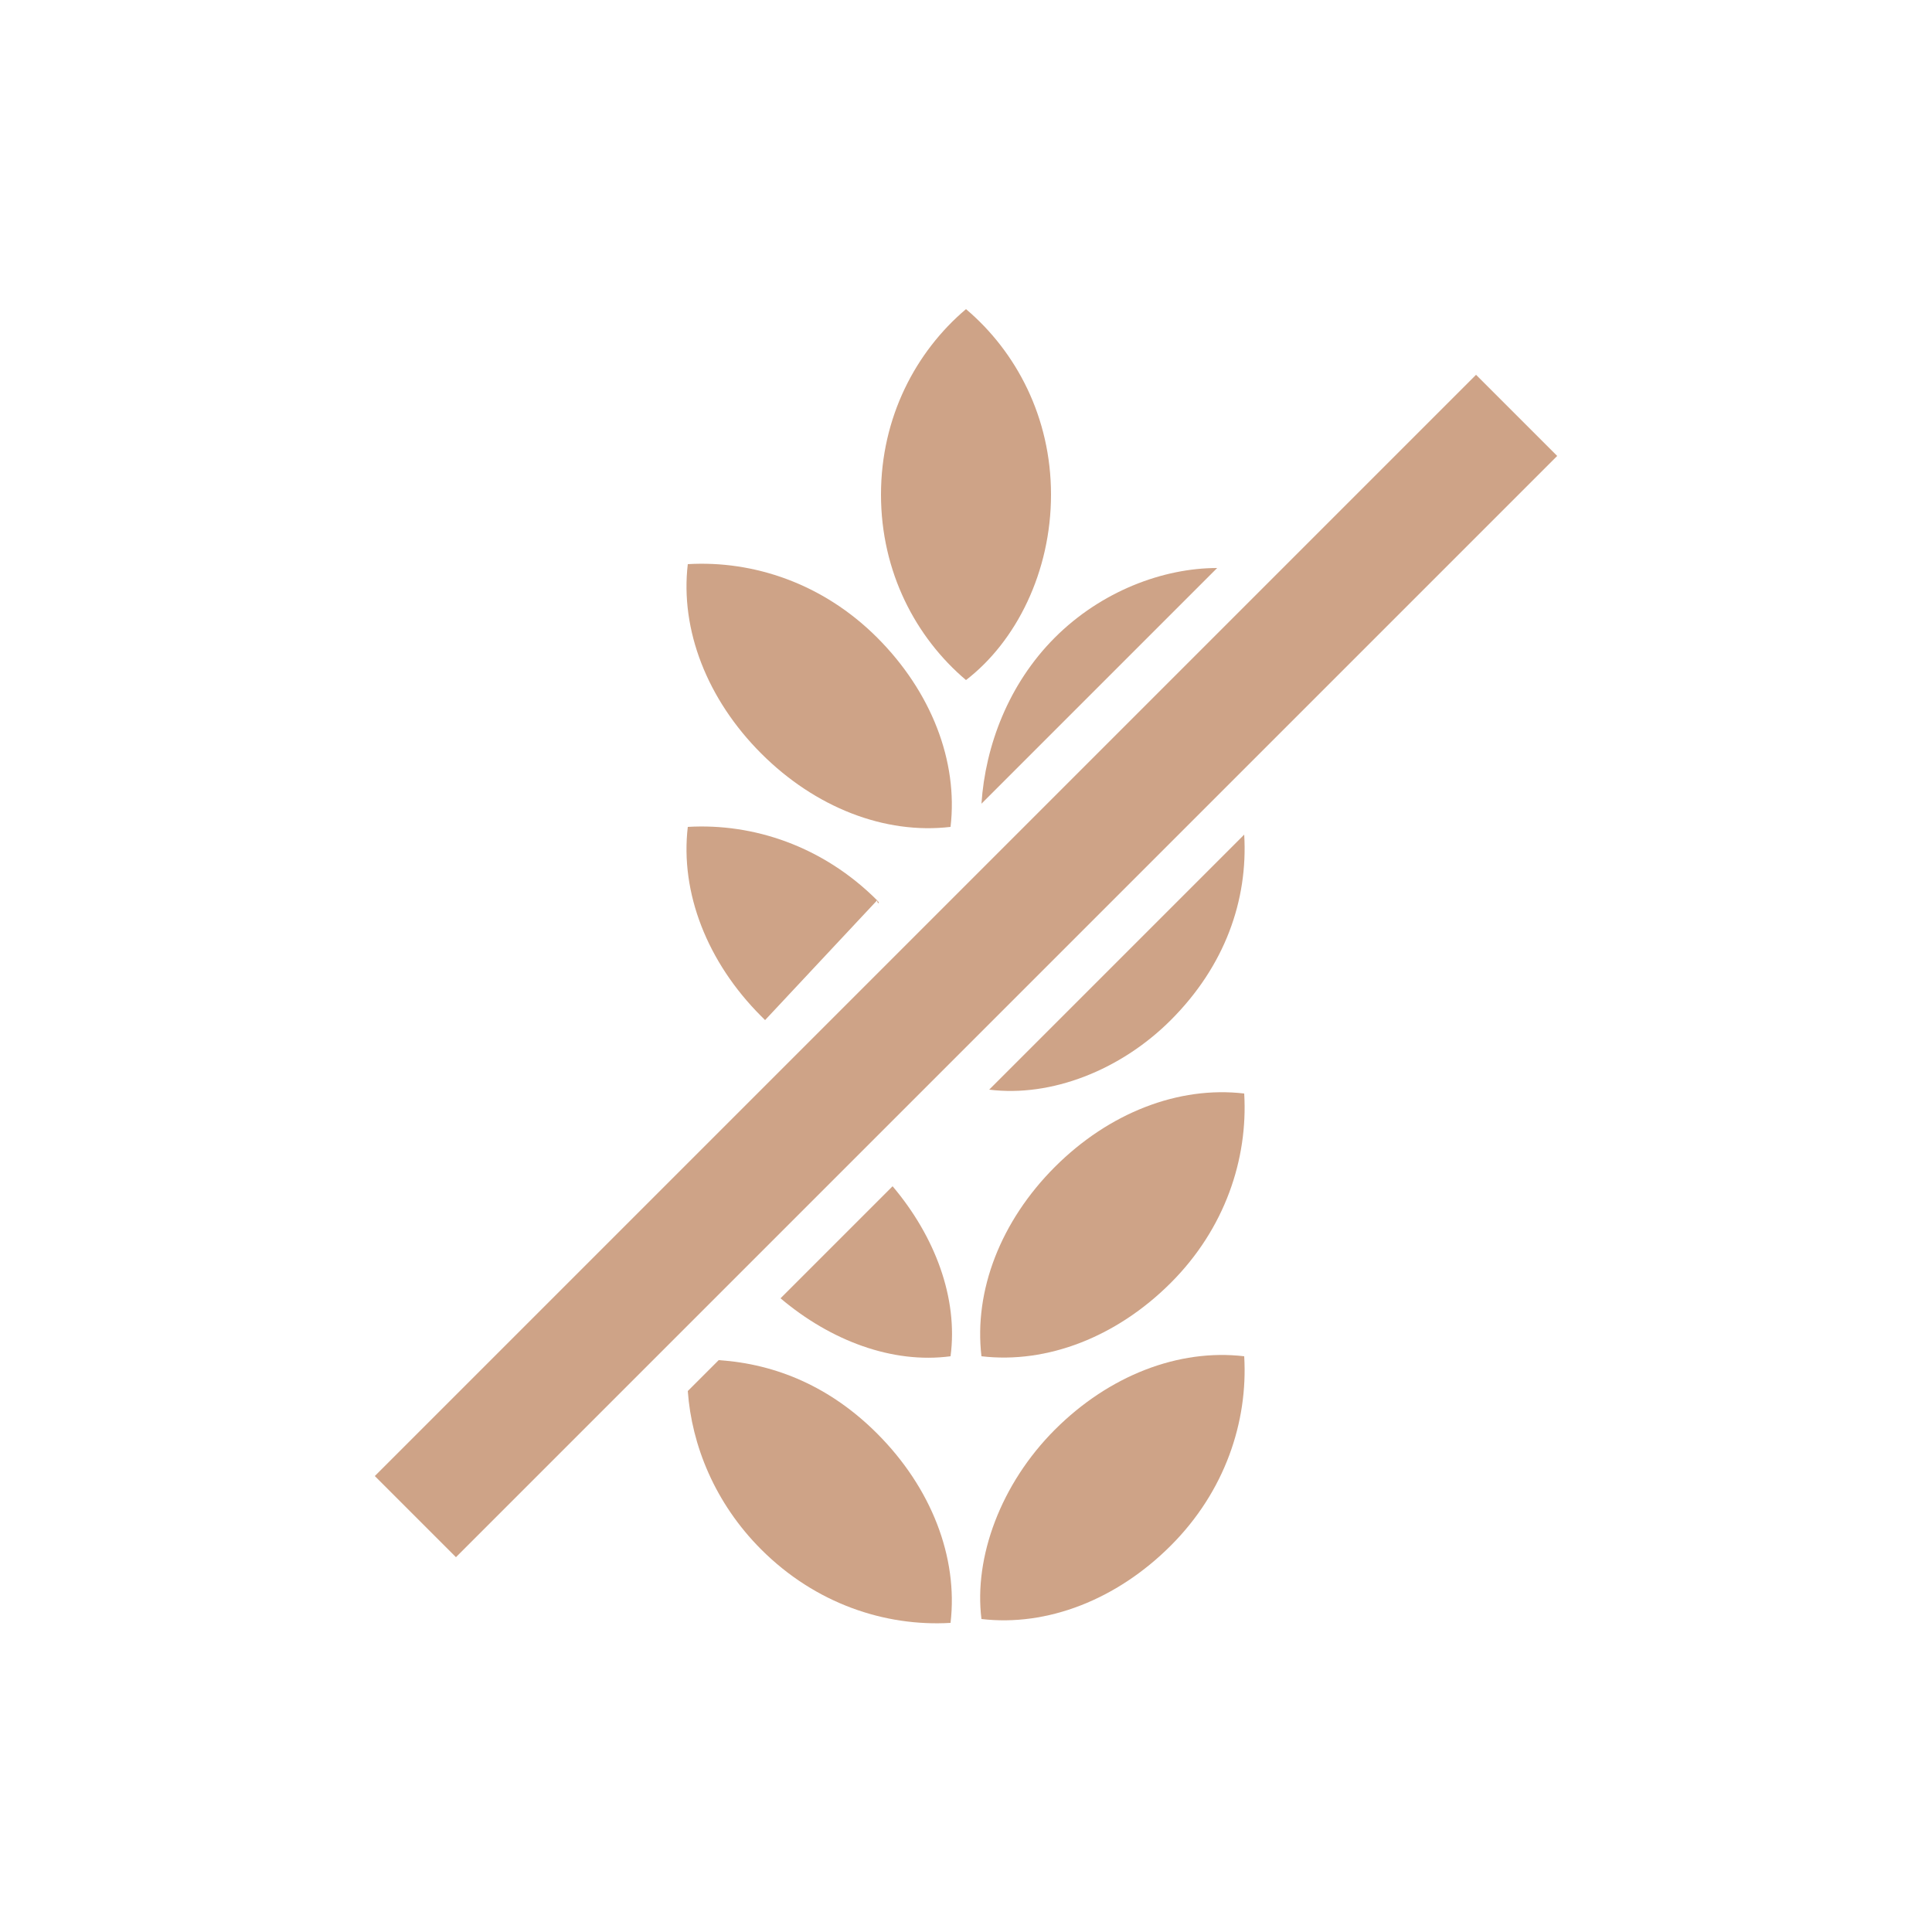 <?xml version="1.0" encoding="utf-8"?>
<!-- Generator: Adobe Illustrator 22.1.0, SVG Export Plug-In . SVG Version: 6.00 Build 0)  -->
<svg version="1.1" id="Layer_1" xmlns="http://www.w3.org/2000/svg" xmlns:xlink="http://www.w3.org/1999/xlink" x="0px" y="0px"
	 viewBox="0 0 50 50" style="enable-background:new 0 0 50 50;" xml:space="preserve">
<style type="text/css">
	.st0{fill:#CEA387;}
</style>
<g>
	<path class="st0" d="M27.2,12.8c0-2-0.9-3.7-2.2-4.8c-1.3,1.1-2.2,2.8-2.2,4.8c0,2,0.9,3.7,2.2,4.8C26.3,16.6,27.2,14.8,27.2,12.8z
		"/>
	<path class="st0" d="M25.4,41.9c1.7,0.2,3.5-0.5,4.9-1.9c1.4-1.4,2-3.2,1.9-4.9c-1.7-0.2-3.5,0.5-4.9,1.9
		C25.9,38.4,25.2,40.3,25.4,41.9z"/>
	<path class="st0" d="M25.4,35.1c1.7,0.2,3.5-0.5,4.9-1.9c1.4-1.4,2-3.2,1.9-4.9c-1.7-0.2-3.5,0.5-4.9,1.9
		C25.9,31.6,25.2,33.4,25.4,35.1z"/>
	<path class="st0" d="M30.3,26.4c1.4-1.4,2-3.1,1.9-4.8l-6.6,6.6C27.2,28.4,29,27.7,30.3,26.4z"/>
	<path class="st0" d="M27.3,16.5c-1.2,1.2-1.8,2.8-1.9,4.3l6.1-6.1C30.1,14.7,28.5,15.3,27.3,16.5z"/>
	<path class="st0" d="M19.7,40.1c1.4,1.4,3.2,2,4.9,1.9c0.2-1.7-0.5-3.5-1.9-4.9c-1.2-1.2-2.6-1.8-4.1-1.9L17.8,36
		C17.9,37.4,18.5,38.9,19.7,40.1z"/>
	<path class="st0" d="M24.6,35.1c0.2-1.5-0.4-3.1-1.5-4.4l-2.9,2.9C21.5,34.7,23.1,35.3,24.6,35.1z"/>
	<path class="st0" d="M22.7,23.3c-1.4-1.4-3.2-2-4.9-1.9c-0.2,1.7,0.5,3.5,1.9,4.9c0,0,0,0,0.1,0.1L22.7,23.3
		C22.8,23.4,22.7,23.4,22.7,23.3z"/>
	<path class="st0" d="M24.6,21.4c0.2-1.7-0.5-3.5-1.9-4.9c-1.4-1.4-3.2-2-4.9-1.9c-0.2,1.7,0.5,3.5,1.9,4.9
		C21.1,20.9,22.9,21.6,24.6,21.4z"/>
	<g>
		<polygon class="st0" points="33.9,14 16.1,31.8 9.7,38.2 11.8,40.3 16.1,36 33.9,18.2 40.3,11.8 38.2,9.7 		"/>
	</g>
</g>
</svg>
